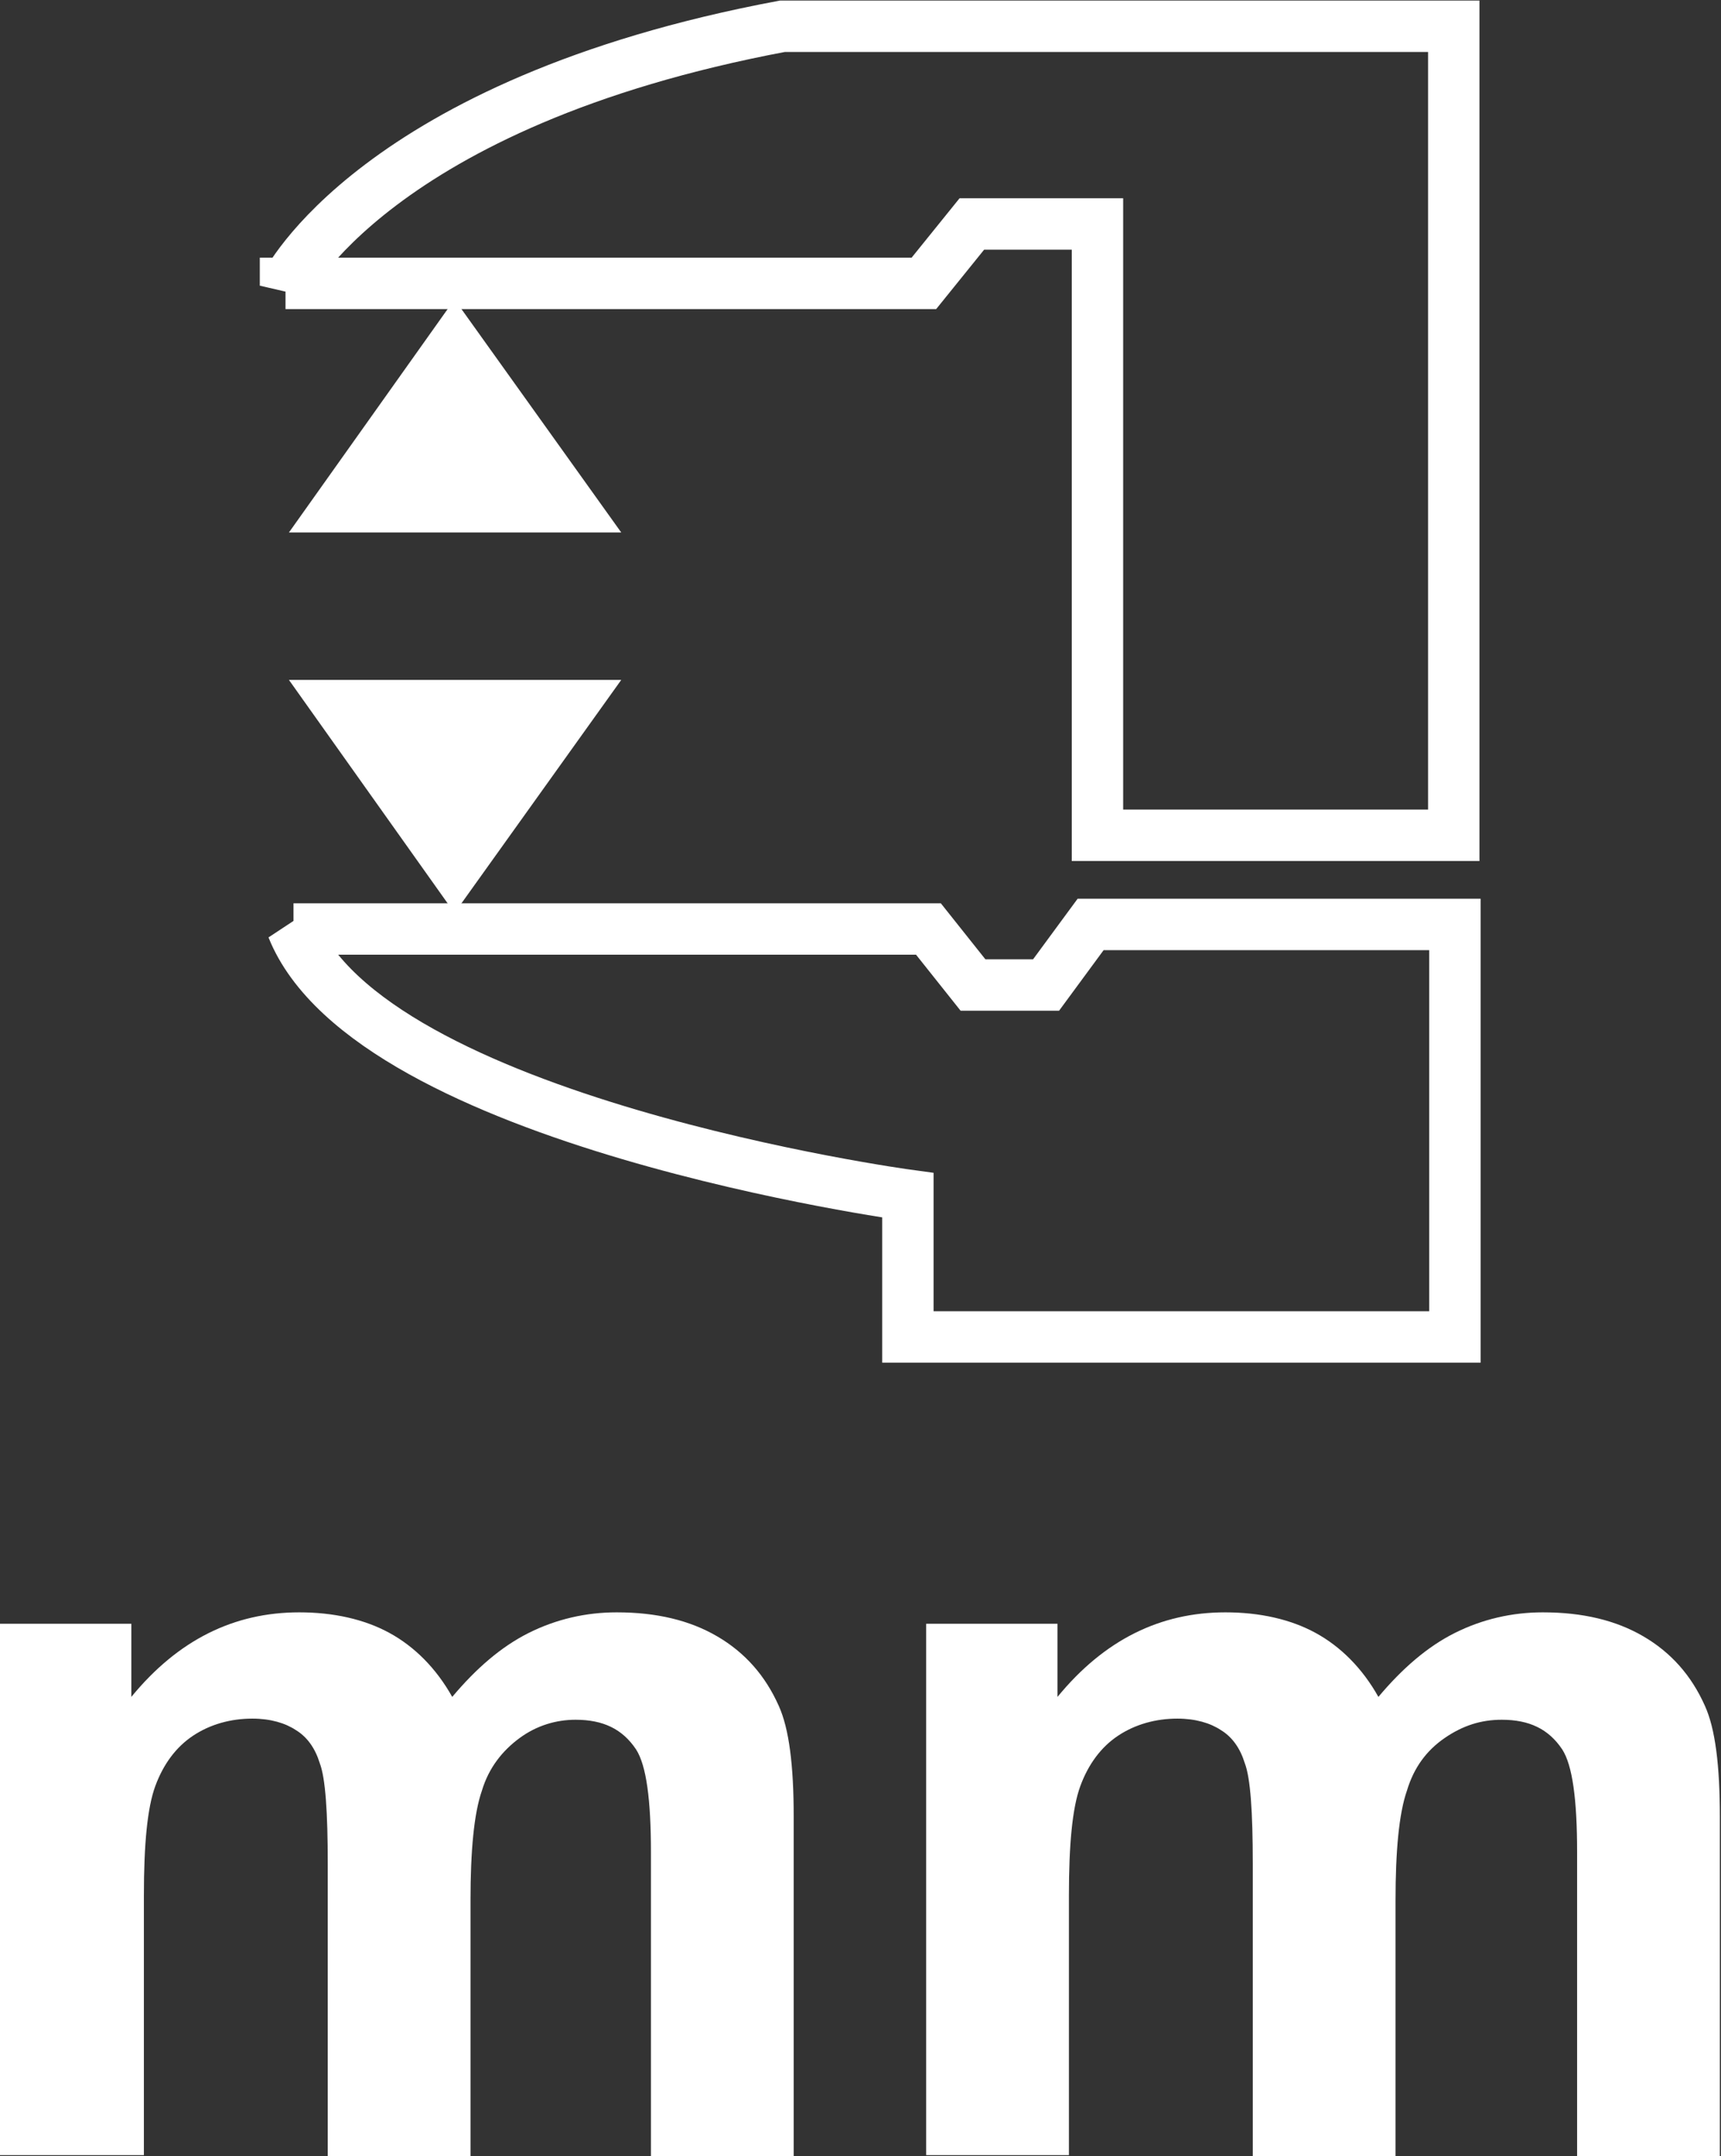 <?xml version="1.0" encoding="UTF-8"?><svg id="_圖層_1" xmlns="http://www.w3.org/2000/svg" viewBox="0 0 15.07 18.87"><rect x="0" y="0" width="15.07" height="18.87" fill="#333333" stroke="none"/><defs><style>.cls-1{fill:#fff;}.cls-2,.cls-3{fill:none;}.cls-3{stroke:#fff;stroke-width:.45px;}</style></defs><g><path class="cls-1" d="M0,14.21H1.15v.64c.41-.5,.9-.74,1.47-.74,.3,0,.57,.06,.79,.18s.41,.31,.55,.56c.21-.25,.43-.44,.67-.56,.24-.12,.5-.18,.77-.18,.35,0,.64,.07,.88,.21,.24,.14,.42,.34,.54,.61,.09,.2,.13,.52,.13,.97v2.98h-1.25v-2.67c0-.46-.04-.76-.13-.9-.12-.18-.29-.26-.53-.26-.17,0-.34,.05-.49,.16s-.27,.26-.33,.46c-.07,.2-.1,.53-.1,.96v2.24h-1.25v-2.56c0-.45-.02-.75-.07-.88-.04-.13-.11-.23-.21-.29-.09-.06-.22-.1-.38-.1-.19,0-.37,.05-.52,.15s-.26,.25-.33,.44c-.07,.19-.1,.51-.1,.96v2.27H0v-4.67Z"/><path class="cls-1" d="M8.11,14.21h1.15v.64c.41-.5,.9-.74,1.47-.74,.3,0,.57,.06,.79,.18s.41,.31,.55,.56c.21-.25,.43-.44,.67-.56,.24-.12,.5-.18,.77-.18,.35,0,.64,.07,.88,.21,.24,.14,.42,.34,.54,.61,.09,.2,.13,.52,.13,.97v2.98h-1.25v-2.67c0-.46-.04-.76-.13-.9-.12-.18-.29-.26-.53-.26-.18,0-.34,.05-.5,.16s-.27,.26-.33,.46c-.07,.2-.1,.53-.1,.96v2.24h-1.25v-2.56c0-.45-.02-.75-.07-.88-.04-.13-.11-.23-.21-.29-.09-.06-.22-.1-.38-.1-.19,0-.37,.05-.52,.15s-.26,.25-.33,.44c-.07,.19-.1,.51-.1,.96v2.27h-1.25v-4.67Z"/></g><g><polygon class="cls-1" points="2.53 4.66 5.44 4.66 3.98 2.62 2.53 4.66"/><polygon class="cls-1" points="2.53 5.95 3.98 7.99 5.44 5.95 2.53 5.95"/><path class="cls-3" d="M2.57,8.13h5.56l.39,.49h.64l.39-.53h3.19v3.61H7.95v-1.24s-4.71-.64-5.39-2.34Zm-.07-5.63S3.28,.9,6.85,.23h5.88V7.31h-3.12V1.96h-1.1l-.42,.52H2.5Z"/><rect class="cls-2" x="2.14" width="10.82" height="11.93"/></g></svg>